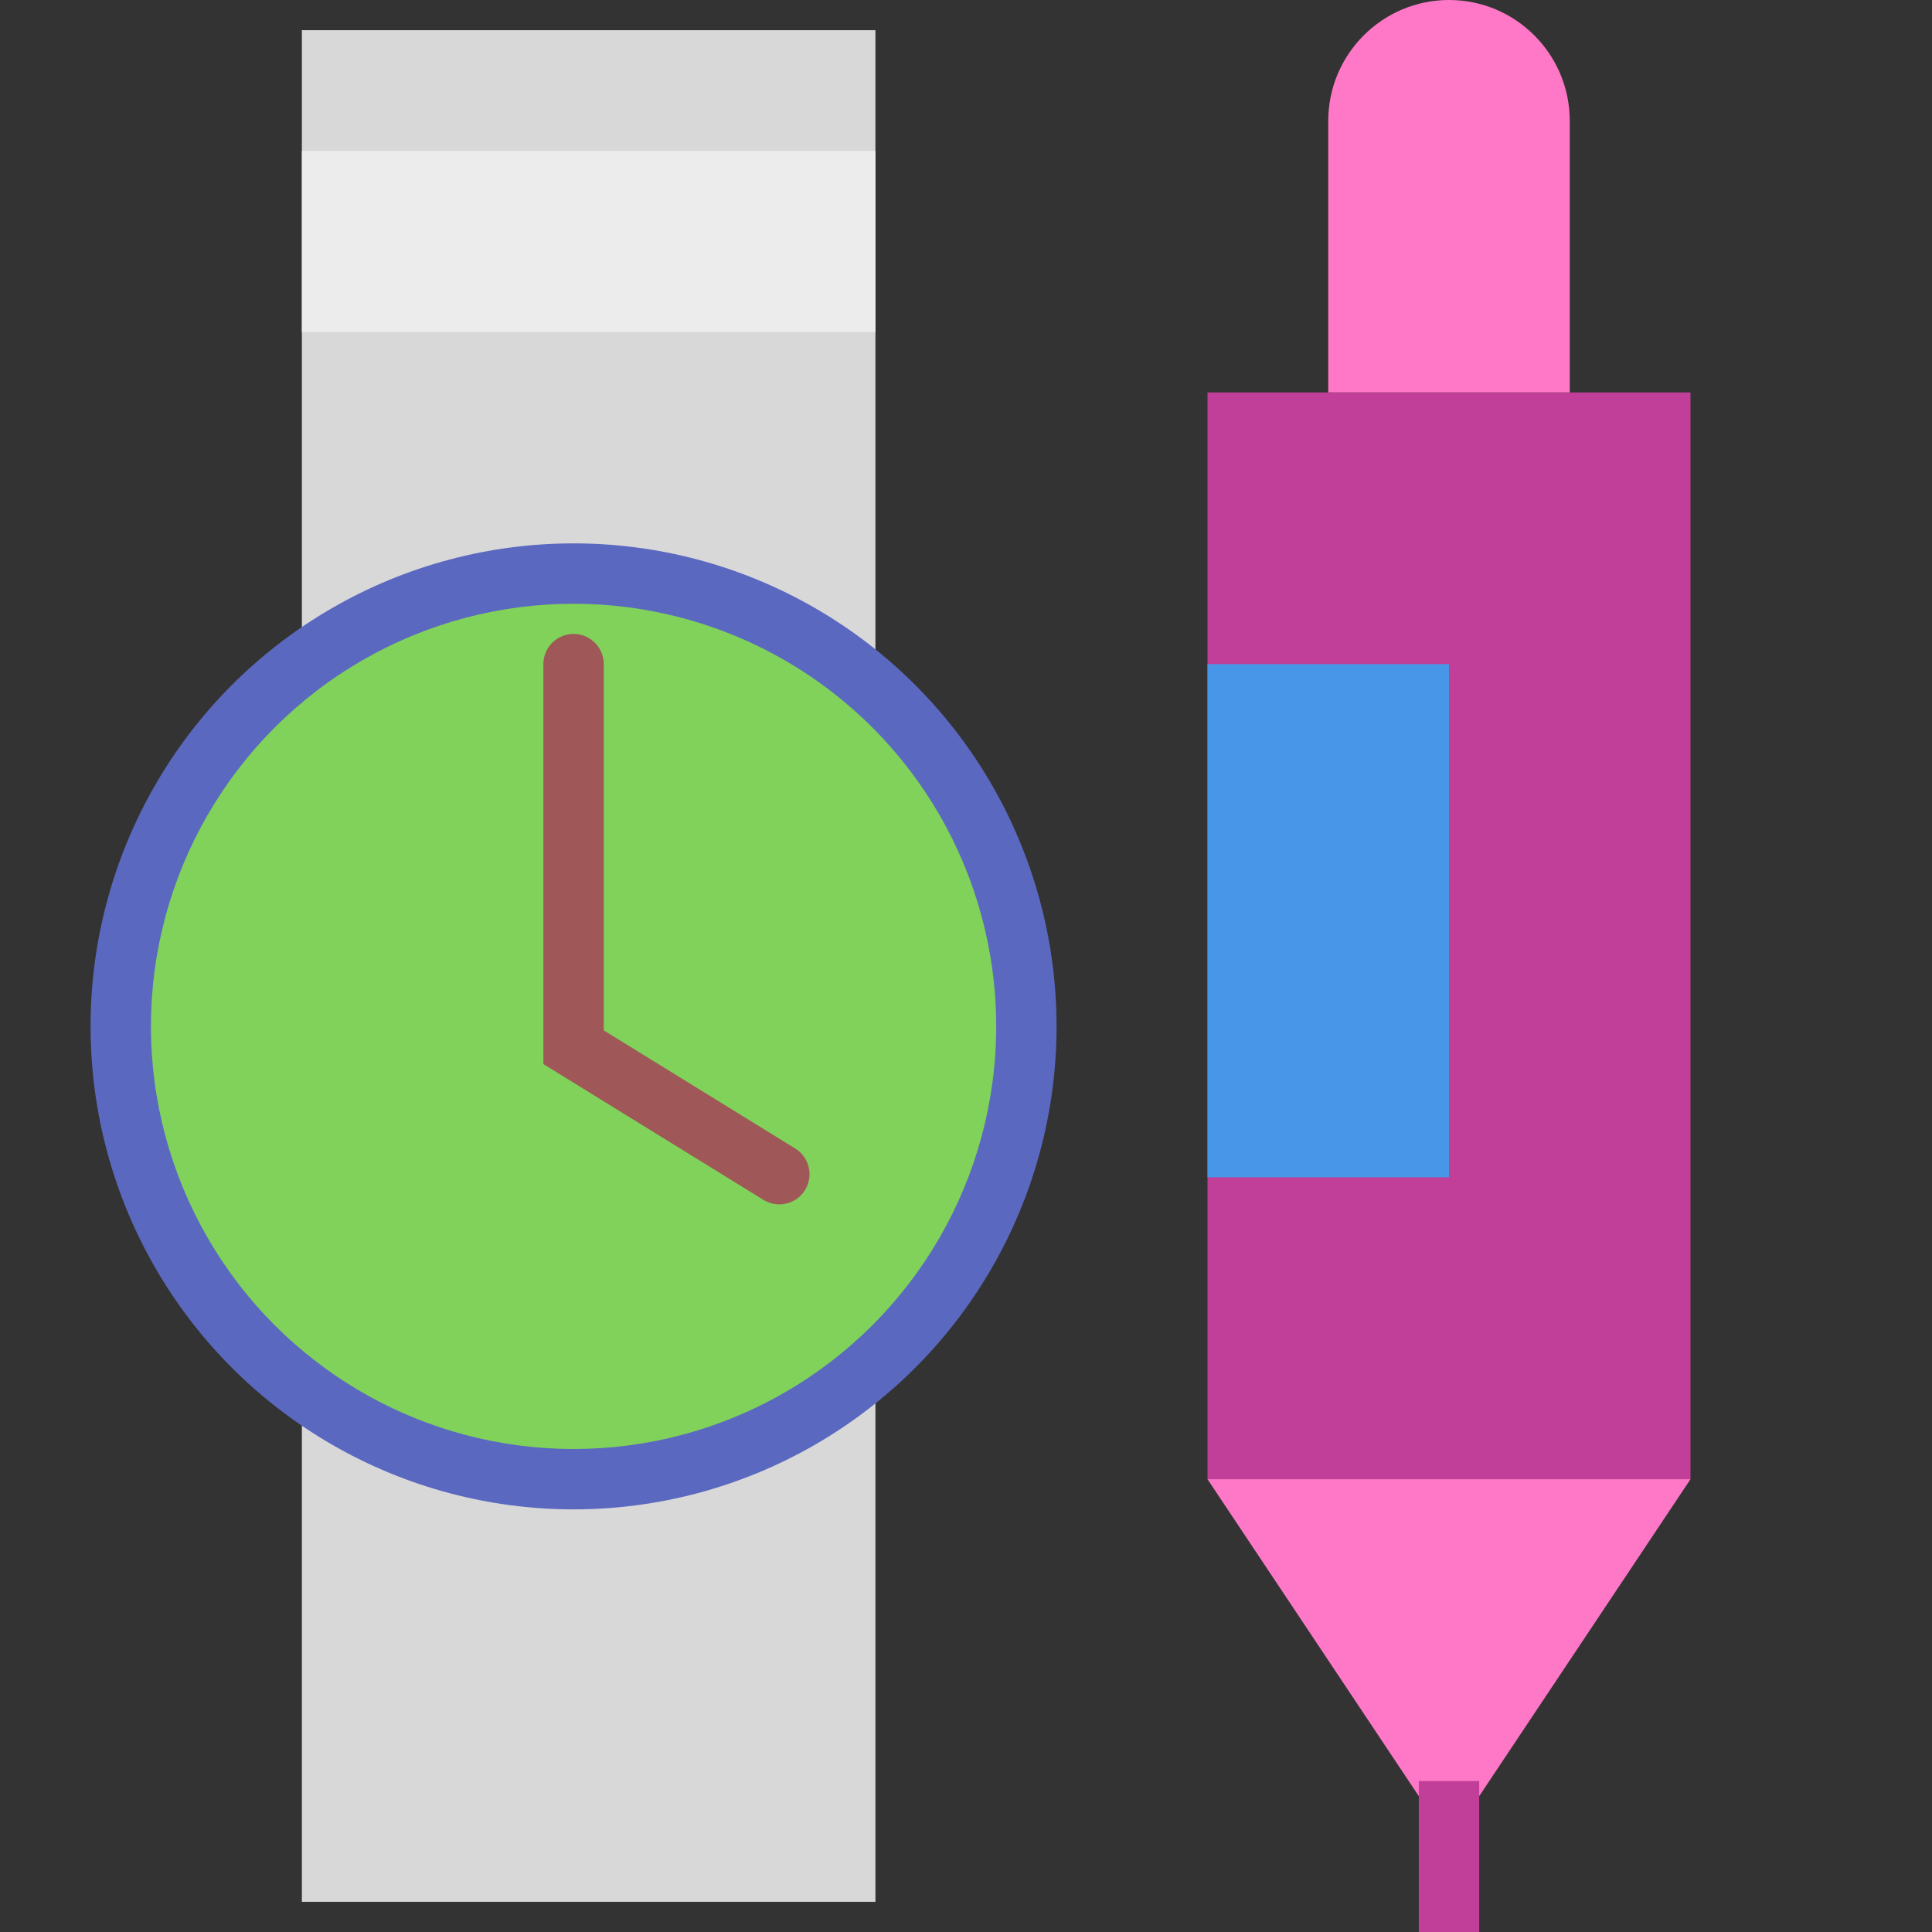 <svg xmlns="http://www.w3.org/2000/svg" width="64" height="64" viewBox="0 0 64 64">
  <rect x="0" y="0" width="64" height="64" fill="#333333" stroke="none"/>
  <g fill="none" fill-rule="evenodd">
    <rect width="19" height="62" x="10" y="1" fill="#D8D8D8"/>
    <rect width="19" height="6" x="10" y="5" fill="#ECECEC"/>
    <circle cx="19" cy="34" r="16" fill="#5B68C0"/>
    <circle cx="19" cy="34" r="14" fill="#80D25B"/>
    <polyline stroke="#9F5757" stroke-linecap="round" stroke-width="2" points="19 22 19 34.691 25.816 38.896"/>
    <path fill="#FF78C7" d="M44,4.007 C44,1.794 45.795,0 48,0 L48,0 C50.209,0 52,1.794 52,4.007 L52,13 L44,13 L44,4.007 Z"/>
    <rect width="16" height="36" x="40" y="13" fill="#C13F98"/>
    <polygon fill="#FF78C7" points="48 61 40 49 56 49"/>
    <rect width="8" height="17" x="40" y="22" fill="#4796E7"/>
    <path stroke="#C13F98" stroke-linecap="square" stroke-width="2" d="M48,63 L48,60"/>
  </g>
</svg>
